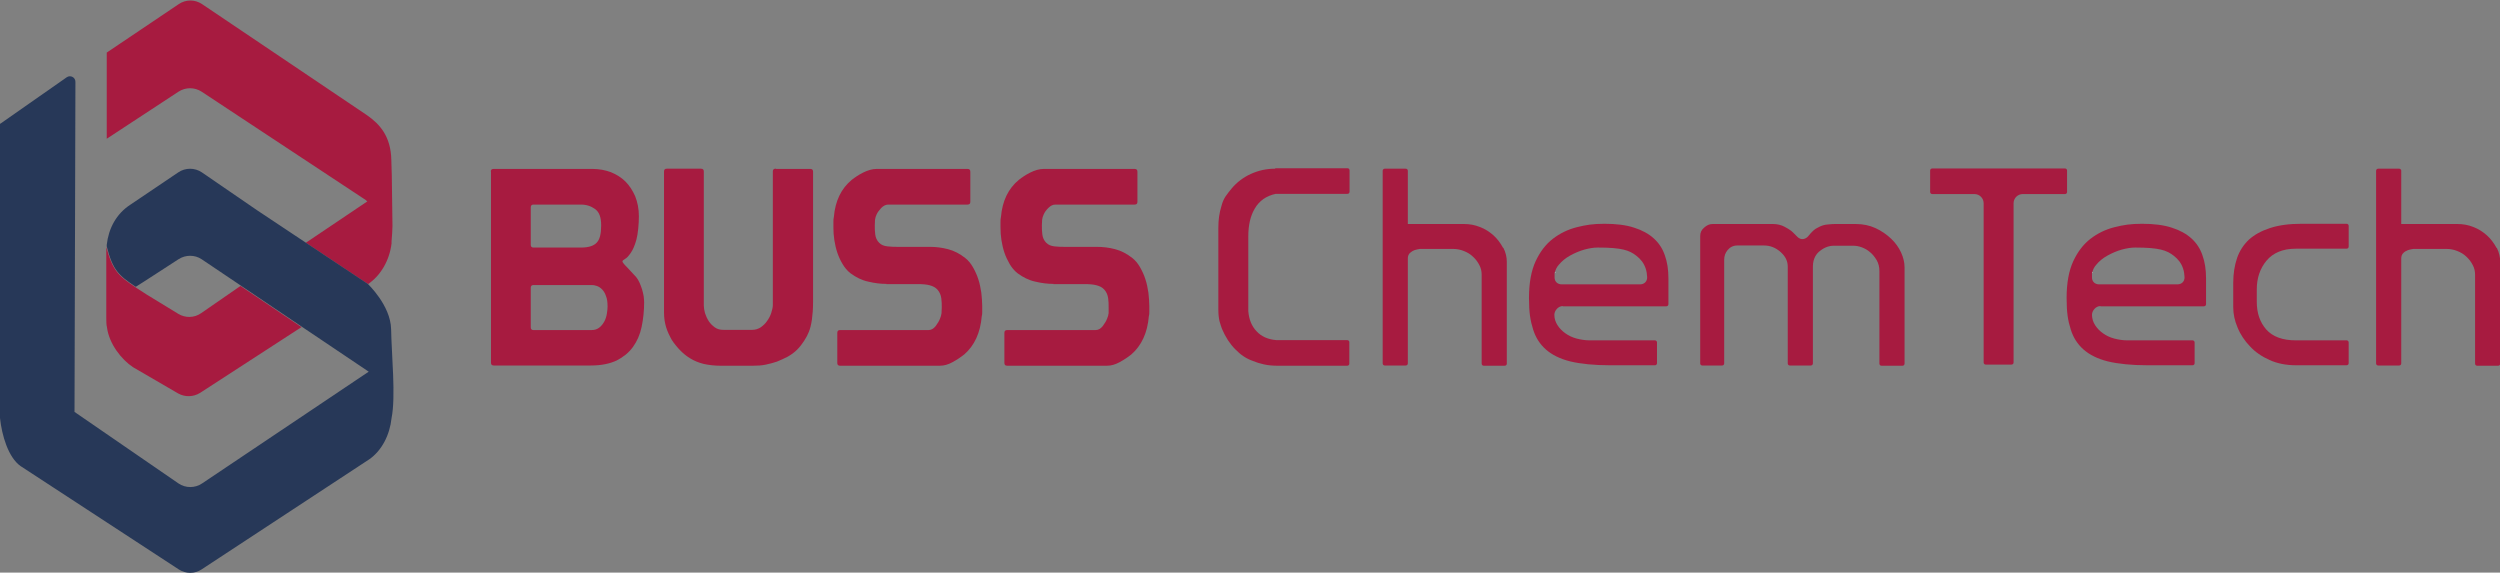 <?xml version="1.0" encoding="UTF-8"?>
<svg id="Ebene_1" data-name="Ebene 1" xmlns="http://www.w3.org/2000/svg" version="1.1" viewBox="0 0 1093.7 250.5">
  <rect x="0" y="0" width="1093.7" height="250.5" fill="#808080" stroke="none"/>
  <defs>
    <style>
      .cls-1 {
        fill: #a71b40;
      }

      .cls-1, .cls-2, .cls-3 {
        stroke-width: 0px;
      }

      .cls-2 {
        fill: #273858;
      }

      .cls-3 {
        fill: #fff;
      }
    </style>
  </defs>
  <g>
    <polygon class="cls-1" points="46.6 107.9 46.6 107.9 46.6 107.9 46.6 107.9"/>
    <path class="cls-1" d="M105.2,125.1l-17.2,11.9c-3,2.1-6.9,2.2-10,.3l-13.6-8.3-4.5-2.9c-.3-.2-.5-.3-.7-.5-7.4-4.9-10-7.3-12.7-17.6h0v31.2c0,1,0,3,.3,4,.9,7.2,6.4,14.2,11.5,17.5l19.6,11.4c3,1.7,6.7,1.6,9.6-.2l44.4-28.8h0l-26.7-18h0Z"/>
    <path class="cls-1" d="M161,124.3c5.6-3.8,9.4-10.4,10.3-17.8h0v-.9h0c.2-1.8.4-5.9.4-6.8l-.3-22.2c0-1-.2-5.6-.2-6.6-.2-10.4-5.1-15.7-10.5-19.5L88.4,1.8c-3.1-2.1-7.1-2.1-10.2,0l-31.5,21.2v37.7l31.4-20.6c3.1-2,7-2,10.1,0l71.8,47.4.2.2c.2.1.3.3.5.4l-26.9,18.1,25.7,17.1,1.6,1h-.1Z"/>
    <path class="cls-2" d="M171.1,144c-.2-10.4-10.2-19.8-10.2-19.8l-1.5-1-25.7-17.1-21.2-14.1-24.2-16.6c-3.1-2.1-7.2-2.1-10.3,0l-20.9,14.1c-6.2,4-9.6,10.4-10.4,17.6h0v.7c2.6,10.3,5.2,12.7,12.6,17.6h.2c0,.1,18.6-12,18.6-12,3.1-2,7.1-2,10.1,0l17.1,11.5,26.7,18h0l29.3,19.7-72.9,48.9c-3.1,2.1-7.2,2.1-10.3,0l-45.5-31.3.4-144.4c0-2-2.2-3.1-3.8-2L.6,53.8l-.6.4v125.7c0,1,0,2,0,3,.8,7.5,3.6,17.2,9,21l69.2,45.2c3.1,2,7,2,10,0l73.4-48.2c5.4-3.8,8.9-10.5,9.7-18,1.9-9.5,0-27.5-.2-39h0Z"/>
  </g>
  <g>
    <g>
      <path class="cls-1" d="M214.7,75.1c0-.8.4-1.2,1.2-1.2h43.3c2.9,0,5.5.5,8,1.4,2.4,1,4.6,2.3,6.4,4.1,1.8,1.8,3.2,4,4.3,6.5,1,2.6,1.6,5.4,1.6,8.7s-.4,7.8-1.1,10.3-1.5,4.4-2.5,5.8c-.9,1.3-1.7,2.2-2.5,2.6-.7.4-1.1.8-1.1,1,0,.4.6,1.2,1.9,2.5,1.2,1.3,2.6,2.8,4.1,4.4.6.7,1.1,1.6,1.5,2.5.4,1,.8,1.9,1.1,2.9.3,1,.5,2,.7,3,.1,1,.2,1.9.2,2.6,0,3.8-.4,7.5-1.1,10.8-.7,3.4-2,6.3-3.8,8.8s-4.2,4.4-7.1,5.9c-3,1.4-6.7,2.2-11.3,2.2h-42.5c-.8,0-1.2-.4-1.2-1.2v-83.7h-.1ZM232.2,107.1c0,.8.4,1.2,1.2,1.2h20.8c3.2,0,5.5-.7,6.8-2.1,1.4-1.4,2-3.9,2-7.6s-.9-5.8-2.6-7.1c-1.8-1.3-3.8-2-6.2-2h-20.8c-.8,0-1.2.4-1.2,1.2v16.5h0ZM232.2,143.2c0,.8.4,1.2,1.2,1.2h25.4c1.4,0,2.5-.4,3.4-1.1s1.6-1.6,2.2-2.7.9-2.2,1.1-3.4c.2-1.2.3-2.2.3-3.1,0-1.8-.2-3.4-.7-4.6-.4-1.2-1-2.2-1.7-2.9-.7-.7-1.4-1.2-2.3-1.5-.8-.3-1.6-.4-2.3-.4h-25.4c-.8,0-1.2.4-1.2,1.2v17.4h0Z"/>
      <path class="cls-1" d="M339.5,73.9h15c.8,0,1.2.4,1.2,1.2v57.1c0,2.9-.2,5.4-.5,7.6s-.8,4-1.3,5.3-1.2,2.6-2.1,4-1.9,2.7-3.1,3.9c-1.2,1.2-2.6,2.2-4.2,3.1-1.6.8-3.1,1.5-4.6,2.1-1.4.5-3,.9-4.8,1.3s-3.7.5-5.8.5h-14.1c-2.6,0-5.1-.3-7.4-.8-2.3-.6-4.2-1.4-5.8-2.4-1.7-1-3.1-2.2-4.3-3.4s-2.8-3.1-3.8-4.7c-1-1.8-1.9-3.6-2.5-5.6s-.9-4.1-.9-6.3v-61.8c0-.8.4-1.2,1.2-1.2h15c.8,0,1.2.4,1.2,1.2v58.6c0,1,.2,2.1.5,3.3.4,1.2.9,2.4,1.6,3.5s1.6,2,2.7,2.8,2.3,1.1,3.8,1.1h12.6c1.4,0,2.6-.4,3.7-1.1,1.1-.8,2.1-1.7,2.8-2.8.8-1.1,1.4-2.2,1.8-3.5.4-1.2.7-2.4.7-3.4v-58.5c0-.8.4-1.2,1.2-1.2h.2Z"/>
      <path class="cls-1" d="M387.8,124.2c-2.5,0-5.1-.3-8-1-2.8-.6-5.4-1.9-7.8-3.7-1.4-1.1-2.5-2.5-3.4-4s-1.7-3.2-2.3-5c-.6-1.8-1-3.6-1.3-5.5s-.4-3.7-.4-5.6v-2.3c0-.7,0-1.4.2-2.2.6-7,3.2-12.4,7.8-16.2,1.4-1.1,3-2.2,5-3.2s4-1.6,5.9-1.6h39.8c.8,0,1.2.4,1.2,1.2v13.2c0,.8-.4,1.2-1.2,1.2h-34.7c-1.1,0-2.1.5-3.1,1.5-.9,1-1.6,1.9-2,2.8-.4.8-.6,1.6-.7,2.4,0,.8-.1,1.6-.1,2.4,0,1.3,0,2.6.2,4s.7,2.6,1.7,3.6,2.1,1.4,3.7,1.6,3.3.2,5.1.2h13.5c2.5,0,5.1.3,7.8,1,2.7.7,5.2,2,7.6,3.9,1.4,1.1,2.5,2.5,3.4,4.1s1.7,3.3,2.3,5.2c.6,1.8,1,3.8,1.3,5.8.2,2,.4,3.9.4,5.8v2.5c0,.7,0,1.4-.2,2-.6,7.3-3.2,12.9-7.7,16.8-1.4,1.1-3,2.2-5,3.3-2,1.1-3.8,1.6-5.6,1.6h-43.7c-.8,0-1.2-.4-1.2-1.2v-13.2c0-.8.4-1.2,1.2-1.2h38.7c1.2,0,2.2-.6,3.1-1.7.9-1.2,1.5-2.2,1.9-3.2.4-.9.6-1.7.7-2.5,0-.8.1-1.6.1-2.5,0-1.3,0-2.6-.2-4s-.7-2.7-1.7-3.8c-.8-.9-1.9-1.5-3.4-1.9s-3.2-.5-5.2-.5h-13.7Z"/>
      <path class="cls-1" d="M460.9,124.2c-2.5,0-5.1-.3-8-1-2.8-.6-5.4-1.9-7.8-3.7-1.4-1.1-2.5-2.5-3.4-4-.9-1.6-1.7-3.2-2.3-5-.6-1.8-1-3.6-1.3-5.5s-.4-3.7-.4-5.6v-2.3c0-.7,0-1.4.2-2.2.6-7,3.2-12.4,7.8-16.2,1.4-1.1,3-2.2,5-3.2s4-1.6,5.9-1.6h39.8c.8,0,1.2.4,1.2,1.2v13.2c0,.8-.4,1.2-1.2,1.2h-34.7c-1.1,0-2.1.5-3.1,1.5s-1.6,1.9-2,2.8c-.4.8-.6,1.6-.7,2.4,0,.8-.1,1.6-.1,2.4,0,1.3,0,2.6.2,4s.7,2.6,1.7,3.6,2.1,1.4,3.7,1.6c1.6.2,3.3.2,5.1.2h13.5c2.5,0,5.1.3,7.8,1s5.2,2,7.6,3.9c1.4,1.1,2.5,2.5,3.4,4.1s1.7,3.3,2.3,5.2c.6,1.8,1,3.8,1.3,5.8.2,2,.4,3.9.4,5.8v2.5c0,.7,0,1.4-.2,2-.6,7.3-3.2,12.9-7.7,16.8-1.4,1.1-3,2.2-5,3.3-2,1.1-3.8,1.6-5.6,1.6h-43.7c-.8,0-1.2-.4-1.2-1.2v-13.2c0-.8.4-1.2,1.2-1.2h38.7c1.2,0,2.2-.6,3.1-1.7.9-1.2,1.5-2.2,1.9-3.2.4-.9.6-1.7.7-2.5,0-.8,0-1.6,0-2.5,0-1.3,0-2.6-.2-4s-.7-2.7-1.7-3.8c-.8-.9-1.9-1.5-3.4-1.9s-3.2-.5-5.2-.5h-13.7Z"/>
    </g>
    <g>
      <path class="cls-1" d="M557.8,73.8c-3.8,0-7.3.8-10.6,2.3s-6.2,3.7-8.5,6.5c-.9,1-1.7,2.2-2.6,3.4-.7,1.1-1.3,2.4-1.7,4-1,3.1-1.4,6.3-1.4,9.6v35.8c0,2.1.2,3.8.5,5.1.4,1.4.8,2.6,1.1,3.4,1.5,3.5,3.4,6.5,5.8,8.9,2.3,2.4,4.8,4.1,7.7,5.1,1.4.6,3,1.1,4.8,1.5,1.7.4,3.8.6,6.1.6h30.4c.5,0,.9-.4.9-.9v-9.4c0-.5-.4-.9-.9-.9h-31c-3.7-.3-6.6-1.6-8.7-3.9-2.1-2.2-3.3-5.1-3.6-8.8v-32.6c0-4.9.9-9,2.8-12.2,2-3.5,5.1-5.6,9.2-6.5h31.4c.5,0,.9-.4.9-.9v-9.4c0-.5-.4-.9-.9-.9h-31.5l-.2.2Z"/>
      <path class="cls-1" d="M744.2,159.9h9.2c.5,0,.9-.4.9-.9v-45.4c0-1.6.5-3,1.5-4.2,1.1-1.3,2.5-2,4.2-2h11.8c2.5,0,4.9.9,7,2.7,2.2,1.9,3.3,4,3.3,6.5v42.4c0,.5.4.9.9.9h9.2c.5,0,.9-.4.9-.9v-42.4c0-3.7,1.7-5.8,3.2-6.9,1.9-1.5,3.9-2.2,6-2.2h8.4c1.2,0,2.5.2,3.8.7s2.6,1.2,3.7,2.2c1.1.9,2,2.1,2.8,3.4.8,1.4,1.2,3,1.2,4.8v40.5c0,.5.4.9.9.9h9.2c.5,0,.9-.4.9-.9v-42.2c0-2-.5-4.2-1.5-6.4-1-2.2-2.5-4.3-4.4-6.1-1.9-1.8-4.2-3.4-6.8-4.6s-5.5-1.8-8.6-1.8h-9.1c-.5,0-1.6,0-3.2.2-1.4.1-2.8.5-4.2,1.3-.9.4-1.4.8-1.9,1.2-.6.5-1,1-1.4,1.4-.5.6-.9,1-1.2,1.4-.3.3-1.1,1.1-2.4,1.1s-2-.8-2.7-1.5l-1.5-1.5c-.5-.5-1.5-1.3-3.6-2.4-1.5-.8-3.2-1.2-5-1.2h-26.5c-1.3,0-2.5.5-3.7,1.6-1.2,1-1.7,2.2-1.7,3.7v55.7c0,.5.4.9.9.9h-.5Z"/>
      <path class="cls-1" d="M868.7,159.5h11.3c.5,0,.9-.4.9-.9v-69.7c0-2.2,1.8-4,4-4h18.5c.5,0,.9-.4.9-.9v-9.4c0-.5-.4-.9-.9-.9h-58.1c-.5,0-.9.4-.9.9v9.4c0,.5.4.9.9.9h18.5c2.2,0,4,1.8,4,4v69.7c0,.5.4.9.9.9h0Z"/>
      <path class="cls-1" d="M1006.9,97.9c-5.4,0-10,.6-13.9,1.9-3.7,1.2-6.8,2.9-9.2,5.1-2.3,2.2-4,4.8-5.1,7.9-1.1,3.2-1.7,6.9-1.7,10.9v10.7c0,2.9.6,5.9,1.9,8.9,1.2,3,3.1,5.8,5.4,8.2,2.3,2.5,5.2,4.5,8.6,6,3.3,1.5,7.2,2.3,11.6,2.3h22.1c.5,0,.9-.4.9-.9v-9.1c0-.5-.4-.9-.9-.9h-22.2c-5.8,0-10.2-1.6-13-4.8-2.7-3.1-4.1-7.1-4.1-12v-5.5c0-4.9,1.4-9.1,4.2-12.5,2.9-3.5,7.2-5.3,12.9-5.3h22.2c.5,0,.9-.4.9-.9v-9.1c0-.5-.4-.9-.9-.9h-19.7Z"/>
      <g>
        <path class="cls-1" d="M683.7,134h45.3c.5,0,.9-.4.9-.9v-11.4c0-3.7-.5-7.1-1.6-10.1-1-2.9-2.6-5.3-4.8-7.3s-5.1-3.6-8.6-4.7c-3.6-1.2-8-1.7-13-1.7s-8.1.5-12.1,1.5c-3.9,1-7.4,2.7-10.5,5.1s-5.6,5.7-7.5,9.8c-1.9,4.1-2.9,9.5-2.9,16s.6,10,1.8,13.8c1.1,3.6,3,6.5,5.6,8.8s6.2,4.1,10.6,5.2c4.6,1.1,10.5,1.7,17.4,1.7h19.7c.5,0,.9-.4.9-.9v-9.1c0-.5-.4-.9-.9-.9h-28.5c-2,0-3.9-.3-5.8-.8-1.9-.5-3.5-1.3-4.9-2.3s-2.5-2.1-3.4-3.5-1.4-2.9-1.4-4.6,1.6-3.8,3.7-3.8h0ZM680.1,121.4h0c0-.2,0-.1,0-.1h0v-1.3c0-.2,0-.3,0-.5,0-.2,0-.4.2-.6.3-1.1.8-2.1,1.6-3,1.3-1.6,3-3,5-4.1s4.1-2,6.2-2.6c2.2-.6,4.1-.9,5.9-.9,10.6,0,13.8,1.2,16.9,3.6.9.7,1.7,1.5,2.4,2.4,1.5,2,2.2,4.3,2.3,7h0c0,1.9-1.3,3.1-3.1,3.1h-34.3c-1.8,0-3.1-1.2-3.1-3h-.1Z"/>
        <path class="cls-3" d="M680.2,120v.6h0v-.7h0Z"/>
        <path class="cls-3" d="M680.3,119.5c0-.2,0-.4.2-.6,0,.2,0,.4-.2.6Z"/>
        <path class="cls-3" d="M720.7,121.2h0c0,.1,0,0,0,0Z"/>
        <path class="cls-3" d="M680.1,120.6v.7c0,.3,0,0,0,0v-.6h0Z"/>
        <path class="cls-3" d="M680.2,120c0-.2,0-.3,0-.5,0,.2,0,.3,0,.5Z"/>
        <path class="cls-3" d="M680,121.3h0q0,.1,0,0h0Z"/>
        <path class="cls-3" d="M720.7,121.3h0q0,.1,0,0Z"/>
      </g>
      <path class="cls-1" d="M657.5,108.3c-1.1-2-2.5-3.9-4.2-5.4s-3.7-2.8-5.9-3.6c-2.2-.9-4.5-1.3-6.9-1.3h-24.6v-23.3c0-.5-.4-.9-.9-.9h-9.2c-.5,0-.9.4-.9.9v84.3c0,.5.4.9.9.9h9.2c.5,0,.9-.4.9-.9v-42.2h0v-3.8c0-.9.3-1.8,1-2.4s1.2-.9,2-1.2c.7-.2,1.5-.4,2.3-.5h14.5c1.6,0,3.2.3,4.7.9s2.9,1.4,4,2.5c1.2,1.1,2.1,2.3,2.8,3.7.7,1.3,1,2.7,1,4.2v30.7h0v8.2c0,.5.4.9.9.9h9.2c.5,0,.9-.4.9-.9v-44.5c0-2.2-.5-4.2-1.5-6.2h-.2Z"/>
      <path class="cls-1" d="M1092.1,108.3c-1.1-2-2.5-3.9-4.2-5.4s-3.7-2.8-5.9-3.6c-2.2-.9-4.5-1.3-6.9-1.3h-24.6v-23.3c0-.5-.4-.9-.9-.9h-9.2c-.5,0-.9.4-.9.9v84.3c0,.5.4.9.9.9h9.2c.5,0,.9-.4.9-.9v-42.2h0v-3.8c0-.9.3-1.8,1-2.4.5-.5,1.2-.9,2-1.2.7-.2,1.5-.4,2.3-.5h14.5c1.6,0,3.2.3,4.7.9s2.9,1.4,4,2.5c1.2,1.1,2.1,2.3,2.8,3.7.7,1.3,1,2.7,1,4.2v30.7h0v8.2c0,.5.4.9.9.9h9.2c.5,0,.9-.4.9-.9v-44.5c0-2.2-.5-4.2-1.5-6.2h-.2Z"/>
      <g>
        <path class="cls-1" d="M918.9,134h45.3c.5,0,.9-.4.9-.9v-11.4c0-3.7-.5-7.1-1.6-10.1-1-2.9-2.6-5.3-4.8-7.3s-5.1-3.6-8.6-4.7c-3.6-1.2-8-1.7-13-1.7s-8.1.5-12.1,1.5c-3.9,1-7.4,2.7-10.5,5.1s-5.6,5.7-7.5,9.8c-1.9,4.1-2.9,9.5-2.9,16s.6,10,1.8,13.8c1.1,3.6,3,6.5,5.6,8.8s6.2,4.1,10.6,5.2c4.6,1.1,10.5,1.7,17.4,1.7h19.7c.5,0,.9-.4.9-.9v-9.1c0-.5-.4-.9-.9-.9h-28.5c-2,0-3.9-.3-5.8-.8-1.9-.5-3.5-1.3-4.9-2.3s-2.5-2.1-3.4-3.5-1.4-2.9-1.4-4.6,1.6-3.8,3.7-3.8h0ZM915.2,121.4h0c0-.2,0-.1,0-.1h0v-1.3c0-.2,0-.3,0-.5,0-.2,0-.4.2-.6.3-1.1.8-2.1,1.6-3,1.3-1.6,3-3,5-4.1s4.1-2,6.2-2.6c2.2-.6,4.1-.9,5.9-.9,10.6,0,13.8,1.2,16.9,3.6.9.7,1.7,1.5,2.4,2.4,1.5,2,2.2,4.3,2.3,7h0c0,1.9-1.3,3.1-3.1,3.1h-34.3c-1.8,0-3.1-1.2-3.1-3h-.1Z"/>
        <path class="cls-3" d="M915.3,120v.6h0v-.7h0Z"/>
        <path class="cls-3" d="M915.4,119.5c0-.2,0-.4.2-.6,0,.2,0,.4-.2.6Z"/>
        <path class="cls-3" d="M955.8,121.2h0c0,.1,0,0,0,0Z"/>
        <path class="cls-3" d="M915.2,120.6v.7c0,.3,0,0,0,0v-.6h0Z"/>
        <path class="cls-3" d="M915.3,120c0-.2,0-.3,0-.5,0,.2,0,.3,0,.5Z"/>
        <path class="cls-3" d="M915.2,121.3h0q0,.1,0,0h0Z"/>
        <path class="cls-3" d="M955.8,121.3h0q0,.1,0,0Z"/>
      </g>
    </g>
  </g>
</svg>